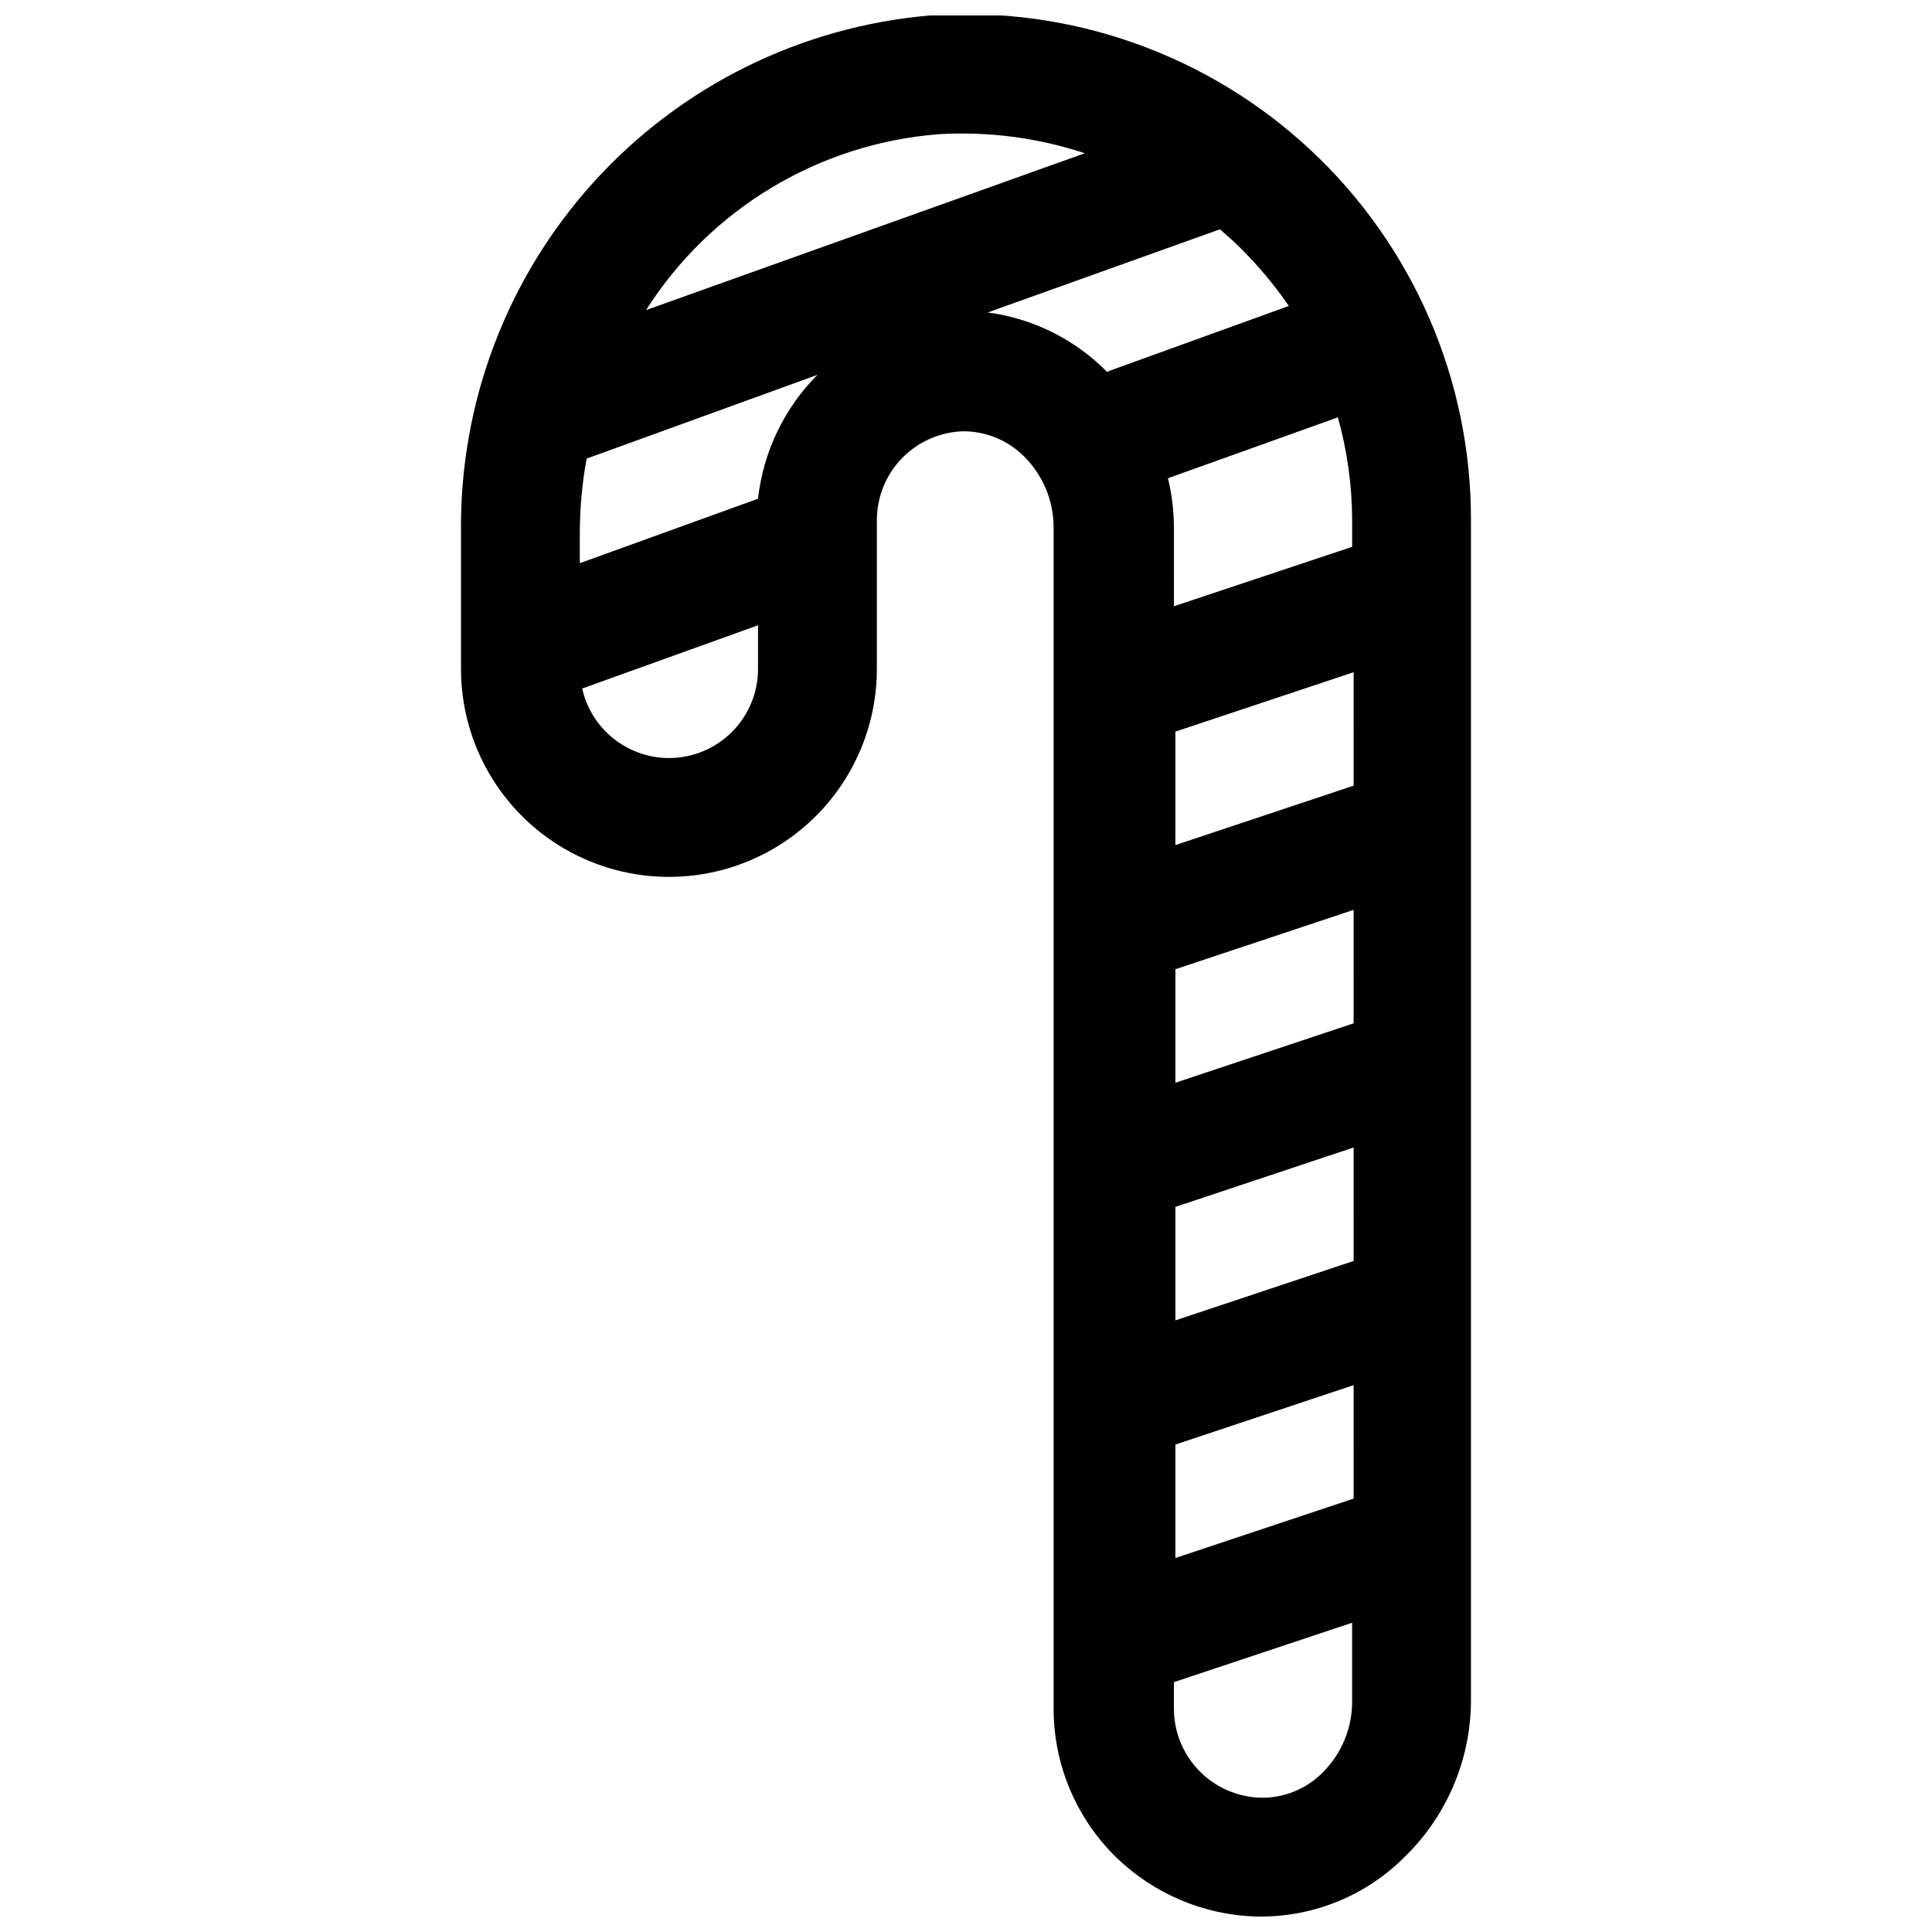 <?xml version="1.0" encoding="UTF-8"?>
<!-- Uploaded to: SVG Repo, www.svgrepo.com, Generator: SVG Repo Mixer Tools -->
<svg width="800px" height="800px" version="1.1" viewBox="144 144 512 512" xmlns="http://www.w3.org/2000/svg">
 <defs>
  <clipPath id="a">
   <path d="m266 148.09h268v503.81h-268z"/>
  </clipPath>
 </defs>
 <g clip-path="url(#a)">
  <path d="m439.75 636.16c9.938 9.676 23.133 15.289 36.996 15.742h1.969c14.07-0.141 27.523-5.793 37.473-15.742 11.168-10.832 17.523-25.691 17.633-41.25v-312.99c0.094-37.207-15.305-72.773-42.504-98.16-27.195-25.391-63.734-38.312-100.85-35.664-34.184 2.918-66 18.664-89.055 44.07-23.055 25.406-35.648 58.598-35.242 92.902v36.211c0 19.688 10.5 37.879 27.551 47.723 17.051 9.844 38.055 9.844 55.105 0 17.047-9.844 27.551-28.035 27.551-47.723v-39.359c-0.016-6.25 2.445-12.25 6.848-16.688 4.191-4.207 9.812-6.68 15.746-6.93 6.125-0.098 12.031 2.289 16.371 6.613 5.055 4.988 7.891 11.793 7.875 18.895v312.99c-0.004 14.809 5.953 28.992 16.531 39.359zm62.977-95.016-47.23 15.742-0.004-30.07 47.23-15.742zm0-62.977-47.23 15.742-0.004-30.07 47.23-15.742zm0-62.977-47.23 15.742-0.004-30.07 47.23-15.742zm0-62.977-47.23 15.742-0.004-30.07 47.23-15.742zm-0.395-70.297v7.008l-47.23 15.742-0.004-20.859c-0.008-4.402-0.535-8.789-1.574-13.07l45.027-16.137c2.488 8.895 3.758 18.082 3.781 27.316zm-7.875 331.88c-4.328 4.344-10.242 6.731-16.371 6.613-6.156-0.164-12-2.723-16.293-7.133-4.293-4.414-6.695-10.328-6.695-16.48v-7.008l47.23-15.742v20.859h0.004c0.016 7.098-2.82 13.906-7.875 18.891zm-101.79-434.22c13.141-0.805 26.312 0.906 38.812 5.039l-116.27 41.562c17.062-26.84 45.75-44.098 77.457-46.602zm-47.781 96.59-47.23 17.082v-7.871c0-6.656 0.609-13.293 1.809-19.84l61.164-22.199c-8.812 8.844-14.363 20.418-15.742 32.828zm-23.617 68.723c-5.352-0.012-10.539-1.84-14.715-5.188-4.176-3.348-7.094-8.012-8.27-13.234l46.602-16.766v11.57c0 6.266-2.488 12.27-6.918 16.699-4.43 4.43-10.434 6.918-16.699 6.918zm84.469-118.08 61.559-22.043c1.652 1.496 3.387 2.914 5.039 4.566v0.004c4.898 4.812 9.328 10.086 13.223 15.742l-47.23 17.082-0.945 0.395c-8.5-8.629-19.637-14.172-31.645-15.746z"/>
 </g>
</svg>